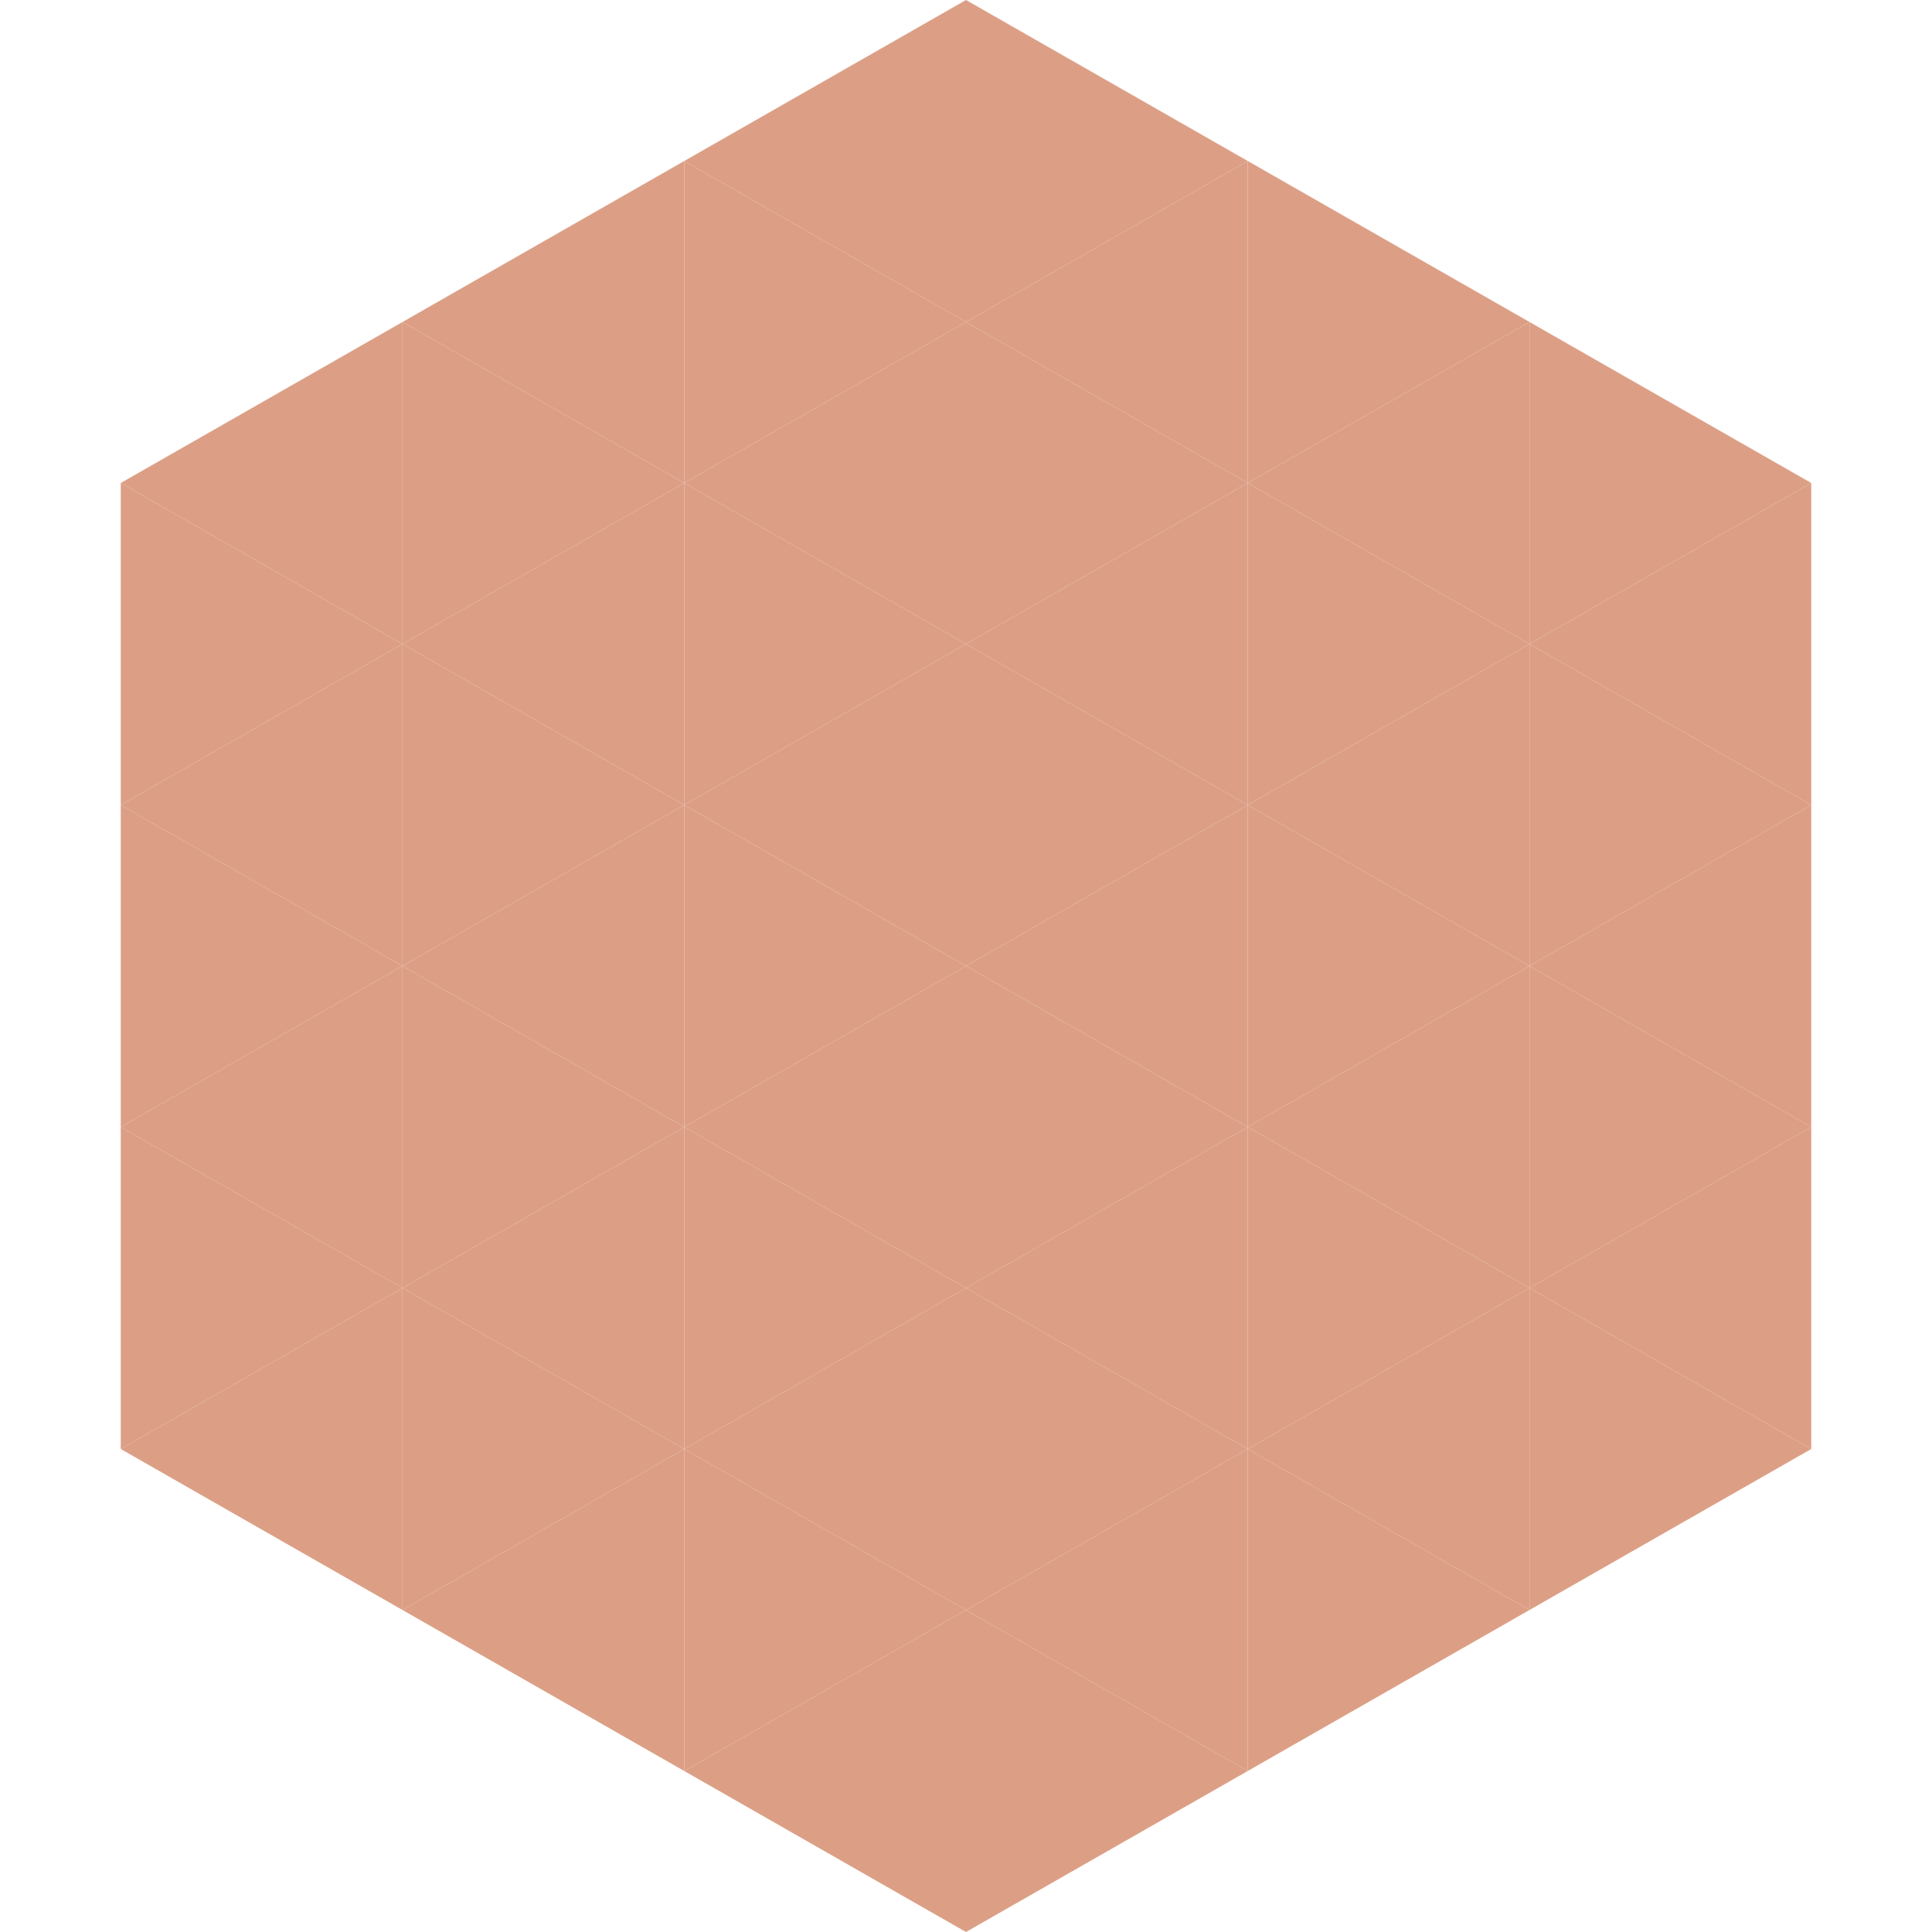 <?xml version="1.0"?>
<!-- Generated by SVGo -->
<svg width="240" height="240"
     xmlns="http://www.w3.org/2000/svg"
     xmlns:xlink="http://www.w3.org/1999/xlink">
<polygon points="50,40 15,60 50,80" style="fill:rgb(220,159,133)" />
<polygon points="190,40 225,60 190,80" style="fill:rgb(220,159,133)" />
<polygon points="15,60 50,80 15,100" style="fill:rgb(220,159,133)" />
<polygon points="225,60 190,80 225,100" style="fill:rgb(220,159,133)" />
<polygon points="50,80 15,100 50,120" style="fill:rgb(220,159,133)" />
<polygon points="190,80 225,100 190,120" style="fill:rgb(220,159,133)" />
<polygon points="15,100 50,120 15,140" style="fill:rgb(220,159,133)" />
<polygon points="225,100 190,120 225,140" style="fill:rgb(220,159,133)" />
<polygon points="50,120 15,140 50,160" style="fill:rgb(220,159,133)" />
<polygon points="190,120 225,140 190,160" style="fill:rgb(220,159,133)" />
<polygon points="15,140 50,160 15,180" style="fill:rgb(220,159,133)" />
<polygon points="225,140 190,160 225,180" style="fill:rgb(220,159,133)" />
<polygon points="50,160 15,180 50,200" style="fill:rgb(220,159,133)" />
<polygon points="190,160 225,180 190,200" style="fill:rgb(220,159,133)" />
<polygon points="15,180 50,200 15,220" style="fill:rgb(255,255,255); fill-opacity:0" />
<polygon points="225,180 190,200 225,220" style="fill:rgb(255,255,255); fill-opacity:0" />
<polygon points="50,0 85,20 50,40" style="fill:rgb(255,255,255); fill-opacity:0" />
<polygon points="190,0 155,20 190,40" style="fill:rgb(255,255,255); fill-opacity:0" />
<polygon points="85,20 50,40 85,60" style="fill:rgb(220,159,133)" />
<polygon points="155,20 190,40 155,60" style="fill:rgb(220,159,133)" />
<polygon points="50,40 85,60 50,80" style="fill:rgb(220,159,133)" />
<polygon points="190,40 155,60 190,80" style="fill:rgb(220,159,133)" />
<polygon points="85,60 50,80 85,100" style="fill:rgb(220,159,133)" />
<polygon points="155,60 190,80 155,100" style="fill:rgb(220,159,133)" />
<polygon points="50,80 85,100 50,120" style="fill:rgb(220,159,133)" />
<polygon points="190,80 155,100 190,120" style="fill:rgb(220,159,133)" />
<polygon points="85,100 50,120 85,140" style="fill:rgb(220,159,133)" />
<polygon points="155,100 190,120 155,140" style="fill:rgb(220,159,133)" />
<polygon points="50,120 85,140 50,160" style="fill:rgb(220,159,133)" />
<polygon points="190,120 155,140 190,160" style="fill:rgb(220,159,133)" />
<polygon points="85,140 50,160 85,180" style="fill:rgb(220,159,133)" />
<polygon points="155,140 190,160 155,180" style="fill:rgb(220,159,133)" />
<polygon points="50,160 85,180 50,200" style="fill:rgb(220,159,133)" />
<polygon points="190,160 155,180 190,200" style="fill:rgb(220,159,133)" />
<polygon points="85,180 50,200 85,220" style="fill:rgb(220,159,133)" />
<polygon points="155,180 190,200 155,220" style="fill:rgb(220,159,133)" />
<polygon points="120,0 85,20 120,40" style="fill:rgb(220,159,133)" />
<polygon points="120,0 155,20 120,40" style="fill:rgb(220,159,133)" />
<polygon points="85,20 120,40 85,60" style="fill:rgb(220,159,133)" />
<polygon points="155,20 120,40 155,60" style="fill:rgb(220,159,133)" />
<polygon points="120,40 85,60 120,80" style="fill:rgb(220,159,133)" />
<polygon points="120,40 155,60 120,80" style="fill:rgb(220,159,133)" />
<polygon points="85,60 120,80 85,100" style="fill:rgb(220,159,133)" />
<polygon points="155,60 120,80 155,100" style="fill:rgb(220,159,133)" />
<polygon points="120,80 85,100 120,120" style="fill:rgb(220,159,133)" />
<polygon points="120,80 155,100 120,120" style="fill:rgb(220,159,133)" />
<polygon points="85,100 120,120 85,140" style="fill:rgb(220,159,133)" />
<polygon points="155,100 120,120 155,140" style="fill:rgb(220,159,133)" />
<polygon points="120,120 85,140 120,160" style="fill:rgb(220,159,133)" />
<polygon points="120,120 155,140 120,160" style="fill:rgb(220,159,133)" />
<polygon points="85,140 120,160 85,180" style="fill:rgb(220,159,133)" />
<polygon points="155,140 120,160 155,180" style="fill:rgb(220,159,133)" />
<polygon points="120,160 85,180 120,200" style="fill:rgb(220,159,133)" />
<polygon points="120,160 155,180 120,200" style="fill:rgb(220,159,133)" />
<polygon points="85,180 120,200 85,220" style="fill:rgb(220,159,133)" />
<polygon points="155,180 120,200 155,220" style="fill:rgb(220,159,133)" />
<polygon points="120,200 85,220 120,240" style="fill:rgb(220,159,133)" />
<polygon points="120,200 155,220 120,240" style="fill:rgb(220,159,133)" />
<polygon points="85,220 120,240 85,260" style="fill:rgb(255,255,255); fill-opacity:0" />
<polygon points="155,220 120,240 155,260" style="fill:rgb(255,255,255); fill-opacity:0" />
</svg>
